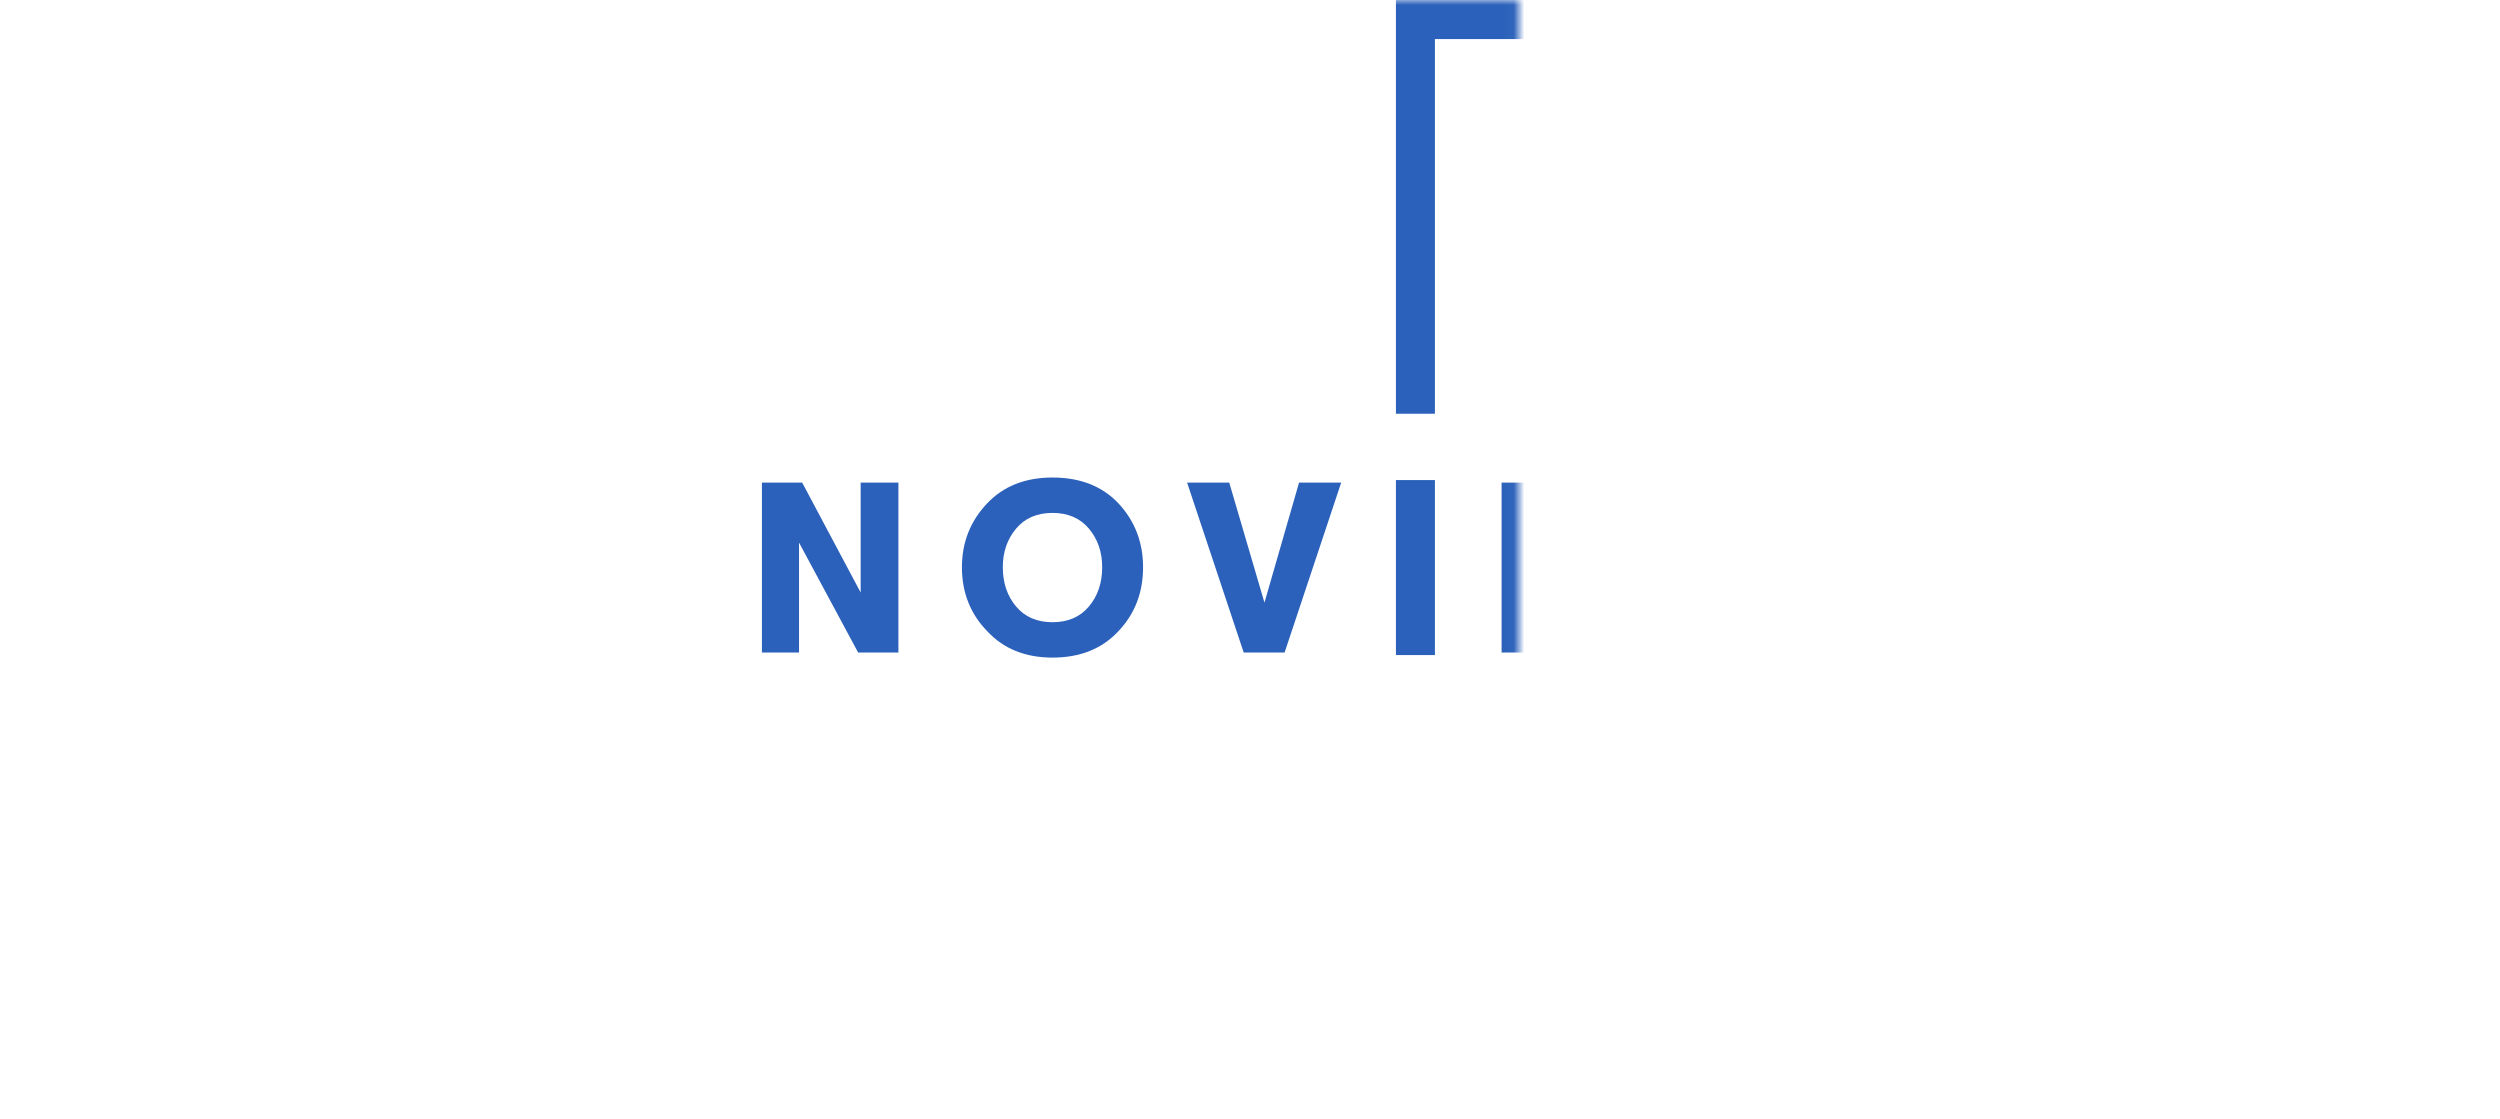 <?xml version="1.0" encoding="UTF-8"?> <svg xmlns="http://www.w3.org/2000/svg" viewBox="0 0 237.00 106.07" data-guides="{&quot;vertical&quot;:[],&quot;horizontal&quot;:[]}"><defs></defs><mask x="0.014" y="0" width="143.972" height="64.437" data-from-defs="true" maskUnits="userSpaceOnUse" maskContentUnits="userSpaceOnUse" id="tSvg15df86291d7"><path fill="#2b61ba" width="36" height="16.113" id="tSvgb787957e52" title="Rectangle 1" fill-opacity="1" stroke="none" stroke-opacity="1" d="M0.023 0H236.977V106.053H0.023Z" style="transform-origin: 118.5px 53.027px;"></path></mask><mask x="0.014" y="0" width="143.972" height="64.437" data-from-defs="true" maskUnits="userSpaceOnUse" maskContentUnits="userSpaceOnUse" id="tSvg85fcbcae58"><path fill="#2b61ba" width="36" height="16.113" id="tSvg14043949102" title="Rectangle 2" fill-opacity="1" stroke="none" stroke-opacity="1" d="M0.023 0H236.977V106.053H0.023Z" style="transform-origin: 118.5px 53.027px;"></path></mask><mask x="0.014" y="-0.031" width="143.972" height="64.453" data-from-defs="true" maskUnits="userSpaceOnUse" maskContentUnits="userSpaceOnUse" id="tSvg20334f3300"><path fill="#2b61ba" width="36" height="16.116" id="tSvg45aea85414" title="Rectangle 3" fill-opacity="1" stroke="none" stroke-opacity="1" d="M0.023 -0.051H236.977V106.027H0.023Z" style="transform-origin: 118.5px 52.988px;"></path></mask><path fill="#2b61ba" stroke="none" fill-opacity="1" stroke-width="1" stroke-opacity="1" id="tSvg10e3154ce99" title="Path 1" d="M72.23 61.862C72.23 56.491 72.23 51.12 72.23 45.75C73.502 45.75 74.774 45.75 76.046 45.75C77.894 49.224 79.743 52.698 81.591 56.172C81.591 52.698 81.591 49.224 81.591 45.75C82.784 45.75 83.976 45.75 85.169 45.75C85.169 51.12 85.169 56.491 85.169 61.862C83.897 61.862 82.625 61.862 81.353 61.862C79.484 58.388 77.616 54.914 75.748 51.44C75.748 54.914 75.748 58.388 75.748 61.862C74.575 61.862 73.403 61.862 72.23 61.862Z" mask="url(#tSvg20334f3300)"></path><path fill="#2b61ba" stroke="none" fill-opacity="1" stroke-width="1" stroke-opacity="1" clip-rule="evenodd" fill-rule="evenodd" id="tSvg18a51b8b0bc" title="Path 2" d="M106.037 59.824C104.487 61.501 102.4 62.34 99.777 62.34C97.193 62.34 95.126 61.501 93.576 59.824C91.986 58.187 91.191 56.171 91.191 53.774C91.191 51.419 91.986 49.402 93.576 47.725C95.126 46.088 97.193 45.269 99.777 45.269C102.4 45.269 104.487 46.088 106.037 47.725C107.588 49.402 108.363 51.419 108.363 53.774C108.363 56.171 107.588 58.187 106.037 59.824ZM99.777 58.986C101.248 58.986 102.4 58.486 103.235 57.488C104.07 56.49 104.487 55.252 104.487 53.774C104.487 52.337 104.07 51.119 103.235 50.121C102.4 49.123 101.248 48.624 99.777 48.624C98.306 48.624 97.153 49.123 96.319 50.121C95.484 51.119 95.066 52.337 95.066 53.774C95.066 55.252 95.484 56.49 96.319 57.488C97.153 58.486 98.306 58.986 99.777 58.986Z" mask="url(#tSvg20334f3300)"></path><path fill="#2b61ba" stroke="none" fill-opacity="1" stroke-width="1" stroke-opacity="1" id="tSvg10d709d6f21" title="Path 3" d="M117.903 61.862C116.114 56.491 114.326 51.12 112.537 45.75C113.868 45.75 115.2 45.75 116.532 45.75C117.645 49.543 118.758 53.337 119.871 57.13C120.964 53.337 122.057 49.543 123.151 45.75C124.482 45.75 125.814 45.75 127.145 45.75C125.356 51.12 123.567 56.491 121.779 61.862C120.487 61.862 119.195 61.862 117.903 61.862Z" mask="url(#tSvg20334f3300)"></path><path fill="#2b61ba" stroke="none" fill-opacity="1" stroke-width="1" stroke-opacity="1" id="tSvg142270d11b8" title="Path 4" d="M132.333 62.101C132.333 56.571 132.333 51.04 132.333 45.51C133.565 45.51 134.797 45.51 136.03 45.51C136.03 51.04 136.03 56.571 136.03 62.101C134.797 62.101 133.565 62.101 132.333 62.101Z" mask="url(#tSvg20334f3300)"></path><path fill="#2b61ba" stroke="none" fill-opacity="1" stroke-width="1" stroke-opacity="1" id="tSvg3c8d1de83b" title="Path 5" d="M132.333 86.718C132.333 81.187 132.333 75.657 132.333 70.126C133.566 70.126 134.798 70.126 136.03 70.126C136.03 75.657 136.03 81.187 136.03 86.718C134.798 86.718 133.566 86.718 132.333 86.718Z" mask="url(#tSvg20334f3300)"></path><path fill="#2b61ba" stroke="none" fill-opacity="1" stroke-width="1" stroke-opacity="1" id="tSvg8030a4e99f" title="Path 6" d="M155.766 45.75C153.66 48.405 151.553 51.061 149.446 53.716C151.553 56.432 153.66 59.147 155.766 61.862C154.296 61.862 152.825 61.862 151.354 61.862C149.585 59.486 147.816 57.11 146.047 54.734C146.047 57.11 146.047 59.486 146.047 61.862C144.815 61.862 143.583 61.862 142.351 61.862C142.351 56.491 142.351 51.12 142.351 45.75C143.583 45.75 144.815 45.75 146.047 45.75C146.047 48.126 146.047 50.502 146.047 52.878C147.816 50.502 149.585 48.126 151.354 45.75C152.825 45.75 154.296 45.75 155.766 45.75Z" mask="url(#tSvg20334f3300)"></path><path fill="#2b61ba" stroke="none" fill-opacity="1" stroke-width="1" stroke-opacity="1" clip-rule="evenodd" fill-rule="evenodd" id="tSvg1097b9b752" title="Path 7" d="M176.575 59.824C175.025 61.501 172.958 62.34 170.374 62.34C167.75 62.34 165.664 61.501 164.113 59.824C162.563 58.187 161.788 56.171 161.788 53.774C161.788 51.419 162.563 49.402 164.113 47.725C165.664 46.088 167.75 45.269 170.374 45.269C172.958 45.269 175.025 46.088 176.575 47.725C178.165 49.402 178.96 51.419 178.96 53.774C178.96 56.171 178.165 58.187 176.575 59.824ZM170.374 58.986C171.845 58.986 172.998 58.486 173.832 57.488C174.667 56.49 175.084 55.252 175.084 53.774C175.084 52.337 174.667 51.119 173.832 50.121C172.998 49.123 171.845 48.624 170.374 48.624C168.903 48.624 167.75 49.123 166.916 50.121C166.081 51.119 165.664 52.337 165.664 53.774C165.664 55.252 166.081 56.49 166.916 57.488C167.75 58.486 168.903 58.986 170.374 58.986Z" mask="url(#tSvg20334f3300)"></path><path fill="#2b61ba" stroke="none" fill-opacity="1" stroke-width="1" stroke-opacity="1" id="tSvgcec32ff740" title="Path 8" d="M188.5 61.862C186.712 56.491 184.923 51.12 183.134 45.75C184.466 45.75 185.798 45.75 187.129 45.75C188.242 49.543 189.355 53.337 190.468 57.13C191.561 53.337 192.654 49.543 193.748 45.75C195.079 45.75 196.411 45.75 197.742 45.75C195.954 51.12 194.165 56.491 192.376 61.862C191.084 61.862 189.792 61.862 188.5 61.862Z" mask="url(#tSvg20334f3300)"></path><path fill="#2b61ba" stroke="none" fill-opacity="1" stroke-width="1" stroke-opacity="1" id="tSvg11e4d10fb5" title="Path 9" d="M8.669 86.897C6.085 86.897 3.998 86.099 2.408 84.501C0.818 82.904 0.023 80.848 0.023 78.332C0.023 75.856 0.818 73.82 2.408 72.223C3.998 70.626 6.085 69.826 8.669 69.826C11.014 69.826 12.903 70.406 14.334 71.564C15.804 72.682 16.639 74.199 16.838 76.116C15.526 76.116 14.214 76.116 12.903 76.116C12.704 75.197 12.227 74.479 11.472 73.96C10.756 73.441 9.822 73.181 8.669 73.181C7.198 73.181 6.046 73.64 5.211 74.558C4.336 75.477 3.899 76.735 3.899 78.332C3.899 79.929 4.336 81.207 5.211 82.166C6.046 83.084 7.198 83.543 8.669 83.543C9.822 83.543 10.756 83.284 11.472 82.765C12.227 82.206 12.704 81.467 12.903 80.549C14.214 80.549 15.526 80.549 16.838 80.549C16.639 82.465 15.804 84.002 14.334 85.16C12.903 86.319 11.014 86.897 8.669 86.897Z" mask="url(#tSvg20334f3300)"></path><path fill="#2b61ba" stroke="none" fill-opacity="1" stroke-width="1" stroke-opacity="1" clip-rule="evenodd" fill-rule="evenodd" id="tSvge765867fd9" title="Path 10" d="M36.812 84.382C35.261 86.059 33.194 86.897 30.611 86.897C27.987 86.897 25.9 86.059 24.35 84.382C22.8 82.745 22.024 80.728 22.024 78.332C22.024 75.976 22.8 73.96 24.35 72.283C25.9 70.645 27.987 69.826 30.611 69.826C33.194 69.826 35.261 70.645 36.812 72.283C38.362 73.96 39.137 75.976 39.137 78.332C39.137 80.728 38.362 82.745 36.812 84.382ZM30.611 83.543C32.081 83.543 33.234 83.044 34.069 82.046C34.864 81.047 35.261 79.81 35.261 78.332C35.261 76.855 34.864 75.637 34.069 74.678C33.234 73.68 32.081 73.181 30.611 73.181C29.1 73.181 27.927 73.68 27.093 74.678C26.258 75.637 25.86 76.855 25.9 78.332C25.86 79.81 26.258 81.047 27.093 82.046C27.927 83.044 29.1 83.543 30.611 83.543Z" mask="url(#tSvg20334f3300)"></path><path fill="#2b61ba" stroke="none" fill-opacity="1" stroke-width="1" stroke-opacity="1" id="tSvg1f4634a18" title="Path 11" d="M45.219 86.42C45.219 81.049 45.219 75.678 45.219 70.308C46.491 70.308 47.763 70.308 49.035 70.308C50.884 73.782 52.732 77.256 54.581 80.73C54.581 77.256 54.581 73.782 54.581 70.308C55.773 70.308 56.965 70.308 58.158 70.308C58.158 75.678 58.158 81.049 58.158 86.42C56.886 86.42 55.614 86.42 54.342 86.42C52.494 82.946 50.645 79.472 48.797 75.998C48.797 79.472 48.797 82.946 48.797 86.42C47.604 86.42 46.412 86.42 45.219 86.42Z" mask="url(#tSvg20334f3300)"></path><path fill="#2b61ba" stroke="none" fill-opacity="1" stroke-width="1" stroke-opacity="1" id="tSvge3e6327e85" title="Path 12" d="M70.441 86.897C68.454 86.897 66.903 86.379 65.79 85.34C64.677 84.342 64.121 82.944 64.121 81.147C65.353 81.147 66.585 81.147 67.817 81.147C67.817 82.026 68.056 82.705 68.533 83.184C69.01 83.663 69.646 83.903 70.441 83.903C71.157 83.903 71.693 83.763 72.051 83.483C72.409 83.164 72.588 82.724 72.588 82.166C72.588 81.647 72.448 81.247 72.17 80.968C71.892 80.648 71.395 80.349 70.68 80.069C69.706 79.69 68.732 79.31 67.758 78.931C65.611 78.132 64.538 76.675 64.538 74.558C64.538 73.121 65.055 71.983 66.088 71.144C67.122 70.266 68.493 69.826 70.203 69.826C71.991 69.826 73.422 70.286 74.495 71.204C75.569 72.163 76.106 73.4 76.106 74.918C74.873 74.918 73.641 74.918 72.409 74.918C72.409 74.199 72.21 73.64 71.812 73.241C71.415 72.842 70.858 72.642 70.143 72.642C69.546 72.642 69.09 72.781 68.772 73.061C68.414 73.341 68.235 73.72 68.235 74.199C68.235 74.639 68.394 75.018 68.712 75.337C69.069 75.657 69.646 75.976 70.441 76.296C71.316 76.655 72.19 77.014 73.065 77.374C75.251 78.213 76.344 79.73 76.344 81.926C76.344 83.403 75.807 84.601 74.734 85.52C73.621 86.438 72.19 86.897 70.441 86.897Z" mask="url(#tSvg20334f3300)"></path><path fill="#2b61ba" stroke="none" fill-opacity="1" stroke-width="1" stroke-opacity="1" id="tSvgdb8135a243" title="Path 13" d="M93.218 85.282C92.065 86.32 90.475 86.84 88.448 86.84C86.461 86.84 84.891 86.32 83.738 85.282C82.585 84.244 82.009 82.807 82.009 80.969C82.009 77.415 82.009 73.862 82.009 70.308C83.241 70.308 84.473 70.308 85.705 70.308C85.705 73.782 85.705 77.256 85.705 80.73C85.705 81.648 85.944 82.347 86.421 82.826C86.938 83.346 87.613 83.605 88.448 83.605C89.323 83.605 90.018 83.346 90.535 82.826C91.012 82.347 91.251 81.648 91.251 80.73C91.251 77.256 91.251 73.782 91.251 70.308C92.483 70.308 93.715 70.308 94.948 70.308C94.948 73.862 94.948 77.415 94.948 80.969C94.948 82.807 94.371 84.244 93.218 85.282Z" mask="url(#tSvg20334f3300)"></path><path fill="#2b61ba" stroke="none" fill-opacity="1" stroke-width="1" stroke-opacity="1" id="tSvgff530a3a73" title="Path 14" d="M101.626 86.42C101.626 81.049 101.626 75.678 101.626 70.308C102.858 70.308 104.09 70.308 105.322 70.308C105.322 74.58 105.322 78.853 105.322 83.126C107.31 83.126 109.298 83.126 111.285 83.126C111.285 84.224 111.285 85.322 111.285 86.42C108.066 86.42 104.846 86.42 101.626 86.42Z" mask="url(#tSvg20334f3300)"></path><path fill="#2b61ba" stroke="none" fill-opacity="1" stroke-width="1" stroke-opacity="1" id="tSvg124ccb22831" title="Path 15" d="M117.963 86.42C117.963 82.147 117.963 77.875 117.963 73.602C116.512 73.602 115.061 73.602 113.61 73.602C113.61 72.504 113.61 71.406 113.61 70.308C117.784 70.308 121.958 70.308 126.132 70.308C126.132 71.406 126.132 72.504 126.132 73.602C124.641 73.602 123.15 73.602 121.66 73.602C121.66 77.875 121.66 82.147 121.66 86.42C120.428 86.42 119.195 86.42 117.963 86.42Z" mask="url(#tSvg20334f3300)"></path><path fill="#2b61ba" stroke="none" fill-opacity="1" stroke-width="1" stroke-opacity="1" id="tSvga6b091b2fc" title="Path 16" d="M142.351 86.42C142.351 81.049 142.351 75.678 142.351 70.308C143.623 70.308 144.894 70.308 146.166 70.308C148.015 73.782 149.863 77.256 151.712 80.73C151.712 77.256 151.712 73.782 151.712 70.308C152.904 70.308 154.097 70.308 155.29 70.308C155.29 75.678 155.29 81.049 155.29 86.42C154.017 86.42 152.745 86.42 151.473 86.42C149.625 82.946 147.776 79.472 145.928 75.998C145.928 79.472 145.928 82.946 145.928 86.42C144.736 86.42 143.543 86.42 142.351 86.42Z" mask="url(#tSvg20334f3300)"></path><path fill="#2b61ba" stroke="none" fill-opacity="1" stroke-width="1" stroke-opacity="1" id="tSvgc37f27845e" title="Path 17" d="M179.438 77.913C179.438 78.851 179.438 79.79 179.438 80.728C178.921 80.728 178.405 80.728 177.888 80.728C177.49 82.685 176.596 84.202 175.204 85.28C173.813 86.358 172.004 86.897 169.778 86.897C167.235 86.897 165.187 86.099 163.637 84.501C162.087 82.904 161.312 80.868 161.312 78.392C161.312 75.956 162.087 73.92 163.637 72.283C165.187 70.645 167.314 69.826 170.017 69.826C172.124 69.826 173.873 70.346 175.264 71.384C176.655 72.422 177.431 73.72 177.589 75.277C176.238 75.277 174.887 75.277 173.535 75.277C173.376 74.598 172.978 74.04 172.343 73.6C171.746 73.161 170.971 72.941 170.017 72.941C168.427 72.941 167.214 73.441 166.38 74.439C165.585 75.437 165.187 76.735 165.187 78.332C165.187 79.889 165.604 81.168 166.44 82.166C167.314 83.124 168.467 83.603 169.898 83.603C172.124 83.603 173.515 82.645 174.072 80.728C173.118 80.728 172.163 80.728 171.209 80.728C171.209 79.79 171.209 78.851 171.209 77.913C173.952 77.913 176.695 77.913 179.438 77.913Z" mask="url(#tSvg20334f3300)"></path><path fill="#2b61ba" stroke="none" fill-opacity="1" stroke-width="1" stroke-opacity="1" id="tSvgb1e8d670f6" title="Path 18" d="M233.28 -0.013C200.863 -0.013 168.446 -0.013 136.03 -0.013C134.797 -0.013 133.565 -0.013 132.333 -0.013C132.333 13.065 132.333 26.142 132.333 39.22C133.565 39.22 134.797 39.22 136.03 39.22C136.03 27.38 136.03 15.54 136.03 3.701C168.446 3.701 200.863 3.701 233.28 3.701C233.28 36.565 233.28 69.428 233.28 102.292C200.863 102.292 168.446 102.292 136.03 102.292C136.03 99.317 136.03 96.342 136.03 93.368C134.797 93.368 133.565 93.368 132.333 93.368C132.333 97.6 132.333 101.833 132.333 106.065C133.565 106.065 134.797 106.065 136.03 106.065C168.446 106.065 200.863 106.065 233.28 106.065C233.896 106.065 234.512 106.065 235.128 106.065C235.744 106.065 236.36 106.065 236.976 106.065C236.976 70.706 236.976 35.347 236.976 -0.013C235.744 -0.013 234.512 -0.013 233.28 -0.013Z" mask="url(#tSvg20334f3300)"></path></svg> 